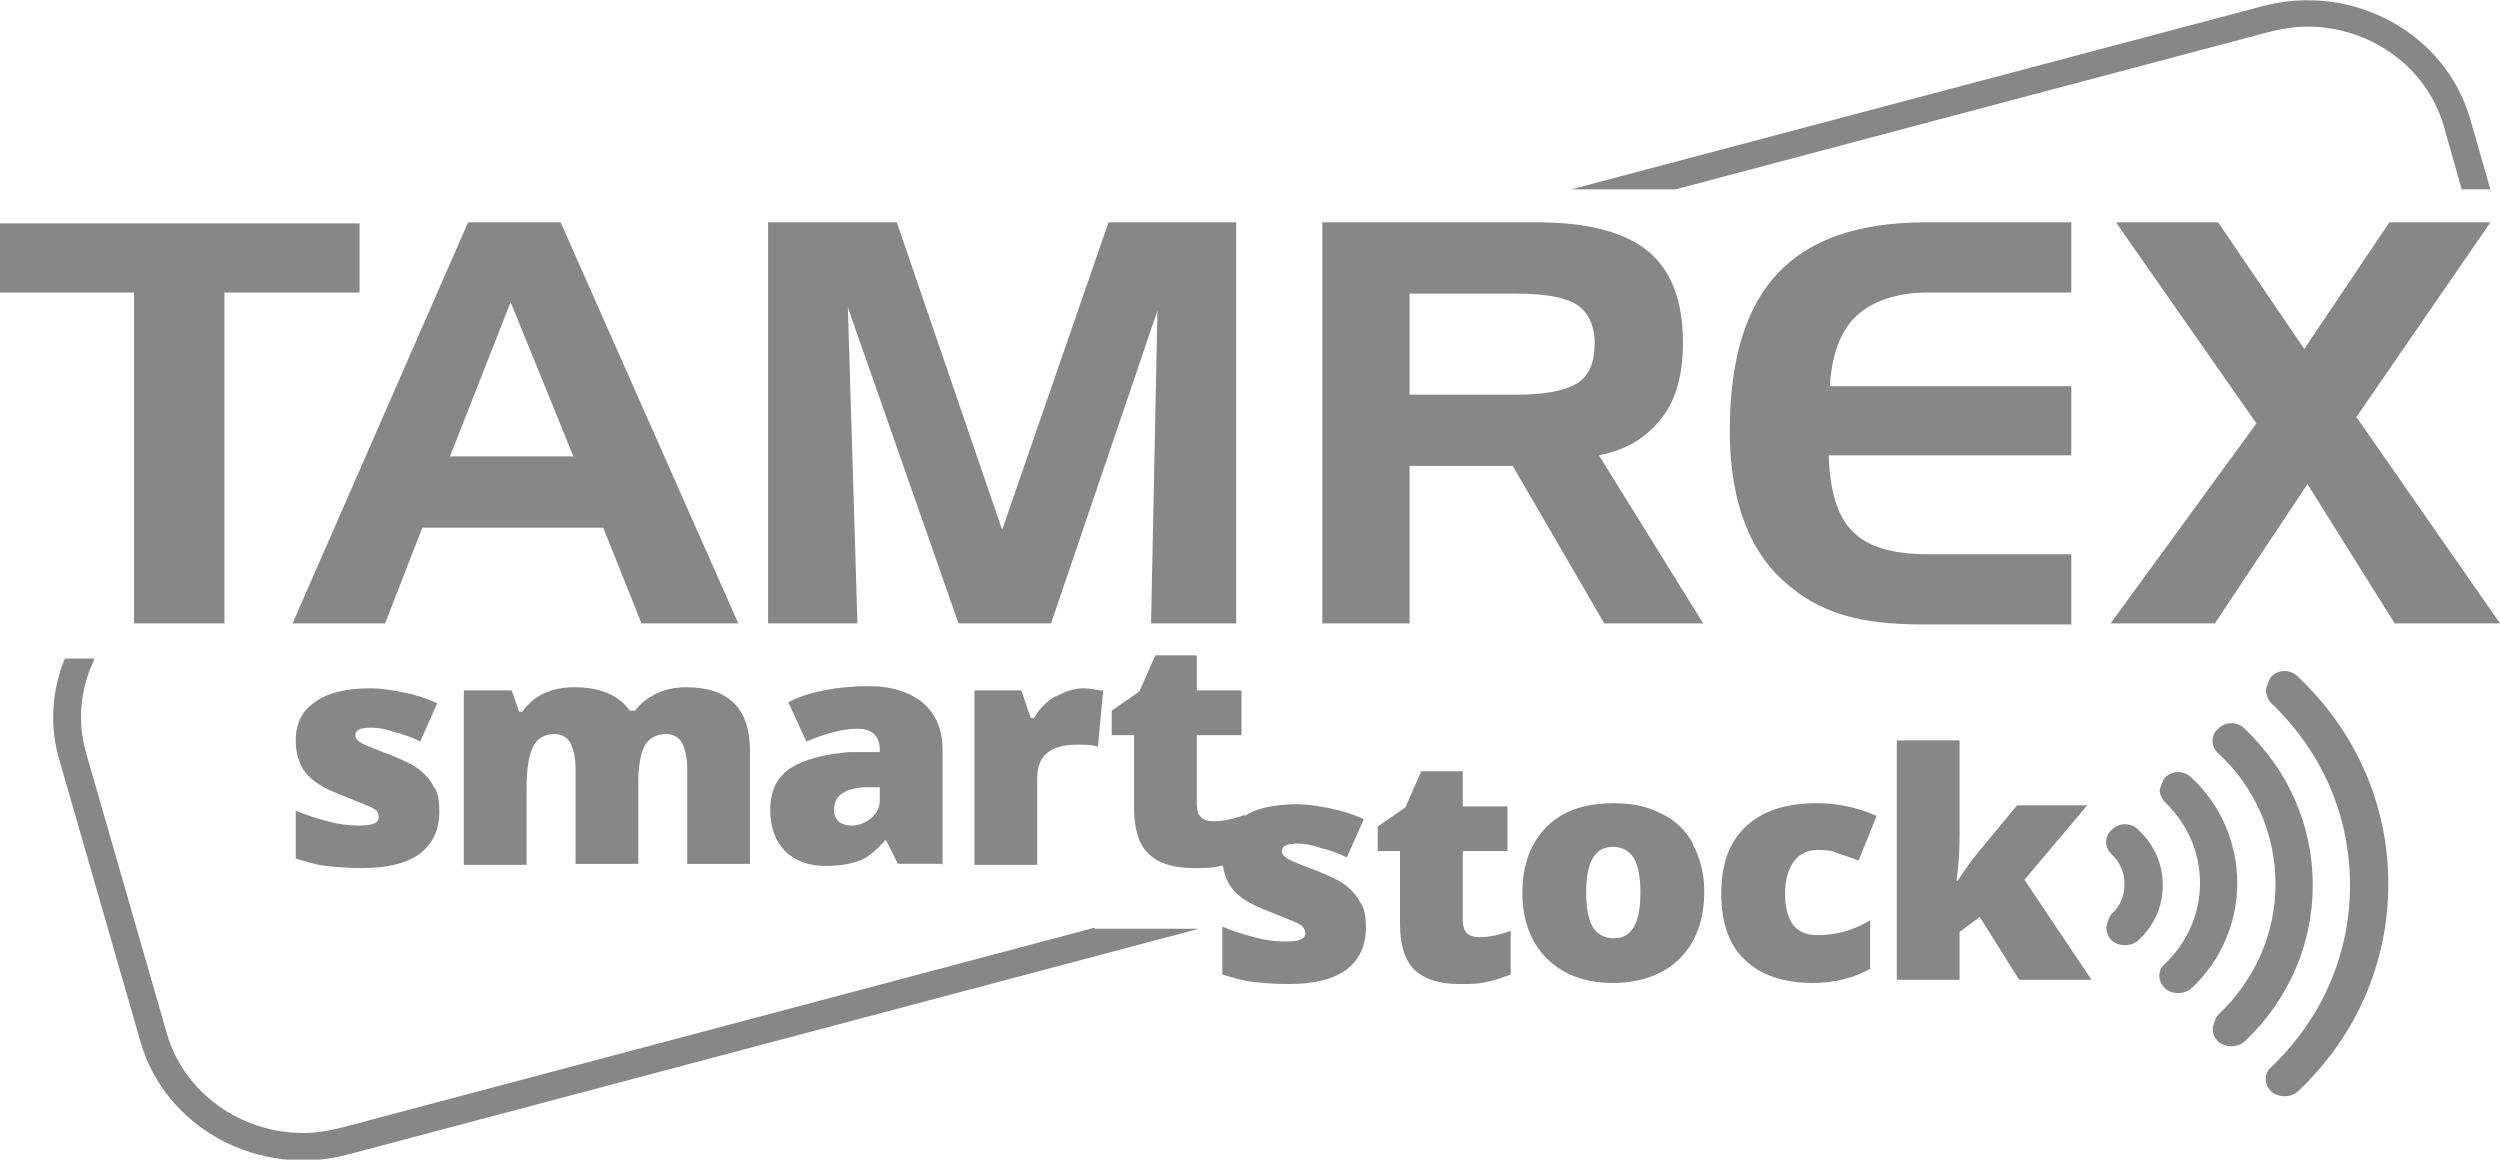 <?xml version="1.0" encoding="UTF-8"?>
<svg id="Layer_1" data-name="Layer 1" xmlns="http://www.w3.org/2000/svg" width="23.5" height="10.9" xmlns:xlink="http://www.w3.org/1999/xlink" version="1.1" viewBox="0 0 23.5 10.9">
  <defs>
    <style>
      .cls-1 {
        clip-path: url(#clippath);
      }

      .cls-2 {
        fill: none;
      }

      .cls-2, .cls-3 {
        stroke-width: 0px;
      }

      .cls-3 {
        fill: #868786;
      }

      .cls-4 {
        clip-path: url(#clippath-1);
      }

      .cls-5 {
        clip-path: url(#clippath-2);
      }
    </style>
    <clipPath id="clippath">
      <rect class="cls-2" width="23.5" height="10.9"/>
    </clipPath>
    <clipPath id="clippath-1">
      <rect class="cls-2" width="23.5" height="10.9"/>
    </clipPath>
    <clipPath id="clippath-2">
      <rect class="cls-2" width="23.5" height="10.9"/>
    </clipPath>
  </defs>
  <g class="cls-1">
    <path class="cls-3" d="M10.29,8.72l-7.08,1.88c-.12.03-.24.05-.36.05h0c-.59,0-1.12-.38-1.28-.93l-.76-2.64c-.09-.31-.05-.62.08-.89h-.28c-.12.29-.15.63-.05.96l.76,2.64c.23.81,1.11,1.29,1.96,1.06l7.99-2.12h-.98ZM23.14,1.78h.27l-.19-.66c-.23-.81-1.11-1.29-1.96-1.06l-6.49,1.72h.98l5.58-1.48c.12-.03.24-.05.36-.05.59,0,1.12.38,1.28.93l.17.6Z"/>
  </g>
  <polygon class="cls-3" points="0 2.1 0 2.75 1.26 2.75 1.26 5.86 2.11 5.86 2.11 2.75 3.38 2.75 3.38 2.1 0 2.1"/>
  <path class="cls-3" d="M4.23,4.29l.57-1.45.59,1.45h-1.16ZM4.4,2.09l-1.65,3.77h.87l.35-.9h1.7l.36.9h.91l-1.67-3.77h-.87Z"/>
  <polygon class="cls-3" points="9.42 4.98 8.43 2.09 7.22 2.09 7.22 5.86 8.06 5.86 7.97 2.89 9.01 5.86 9.88 5.86 10.88 2.92 10.82 5.86 11.62 5.86 11.62 2.09 10.42 2.09 9.42 4.98"/>
  <g class="cls-4">
    <path class="cls-3" d="M14.83,3.6c-.11.07-.3.11-.57.11h-1.01v-.95h1.01c.28,0,.47.04.57.11.1.07.16.19.16.36s-.05.3-.16.37M15.62,3.93c.14-.18.2-.42.2-.71,0-.39-.11-.68-.33-.86-.22-.18-.57-.27-1.04-.27h-2.02v3.77h.82v-1.48h.97l.86,1.48h.93l-.98-1.58c.26-.05.45-.17.59-.35"/>
    <path class="cls-3" d="M16.71,2.57c-.3.32-.45.81-.45,1.48,0,.34.05.64.15.89.1.25.25.45.45.6.15.12.32.2.5.25.17.05.41.08.72.08h1.39v-.66h-1.35c-.33,0-.57-.07-.71-.22-.14-.14-.21-.38-.22-.71h2.28v-.65h-2.27c.02-.3.1-.52.25-.66.15-.14.38-.22.67-.22h1.35v-.66h-1.37c-.63,0-1.09.16-1.39.48"/>
  </g>
  <polygon class="cls-3" points="22.46 2.09 21.66 3.28 20.85 2.09 19.89 2.09 21.21 3.98 19.84 5.86 20.82 5.86 21.69 4.55 22.51 5.86 23.5 5.86 22.15 3.92 23.41 2.09 22.46 2.09"/>
  <g class="cls-5">
    <path class="cls-3" d="M11.25,7.55v-.64h.42v-.42h-.42v-.33h-.39l-.15.34-.26.18v.23h.21v.68c0,.19.04.34.13.43.09.09.23.14.43.14.1,0,.18,0,.25-.02.07-.01.15-.04.23-.07v-.41c-.11.04-.21.06-.29.06-.11,0-.16-.05-.16-.16M9.93,6.54c-.09.05-.16.12-.21.21h-.03l-.09-.26h-.44v1.64h.59v-.81c0-.11.03-.19.09-.24s.15-.08.28-.08c.09,0,.15,0,.2.02l.05-.53h-.03s-.1-.02-.15-.02c-.09,0-.18.03-.27.08M7.84,7.61c0-.13.1-.2.29-.21h.14s0,.12,0,.12c0,.07-.03.13-.08.17s-.11.07-.18.07c-.11,0-.17-.05-.17-.15M8.86,8.13v-1.08c0-.19-.06-.33-.18-.44-.12-.1-.29-.16-.51-.16-.3,0-.56.05-.76.15l.17.37c.19-.08.35-.12.48-.12.14,0,.21.07.21.2v.02h-.29c-.24.02-.42.07-.55.15-.13.09-.19.22-.19.39s.05.3.14.39c.09.09.22.14.38.14.13,0,.24-.02.32-.05.08-.03.16-.1.24-.19h.01l.11.22h.41ZM7.05,8.13v-1.07c0-.2-.05-.35-.15-.45-.1-.1-.25-.15-.45-.15-.1,0-.2.02-.28.06s-.15.09-.2.16h-.05c-.1-.14-.27-.22-.52-.22-.11,0-.21.02-.29.06-.09.04-.15.1-.2.17h-.03l-.07-.2h-.45v1.64h.59v-.72c0-.18.02-.31.06-.39.04-.08.11-.12.2-.12.07,0,.12.03.15.08.03.06.05.14.05.25v.89h.59v-.76c0-.16.02-.27.06-.35.04-.07.11-.11.2-.11.07,0,.12.03.15.08.03.06.05.14.05.25v.89h.59ZM4.08,7.4c-.03-.06-.07-.11-.13-.16-.06-.05-.15-.09-.27-.14-.16-.06-.26-.1-.29-.12-.03-.02-.05-.04-.05-.07,0-.05.05-.07.15-.07.06,0,.13.01.21.04.09.02.17.05.25.09l.16-.36c-.11-.05-.21-.08-.31-.1-.1-.02-.21-.04-.32-.04-.22,0-.4.04-.52.13-.12.08-.18.2-.18.36,0,.12.03.22.09.3.06.08.17.15.33.21.17.07.28.11.31.13.04.02.05.05.05.08,0,.06-.06.08-.19.08-.09,0-.18-.01-.29-.04-.11-.03-.21-.06-.3-.1v.45c.1.03.19.06.29.07.09.01.2.02.33.02.23,0,.41-.04.54-.13.12-.09.19-.22.19-.4,0-.09-.01-.16-.04-.22"/>
    <path class="cls-3" d="M18.39,8.29c.02-.14.03-.29.03-.44v-.89h-.59v2.25h.59v-.45l.19-.14.37.59h.68l-.63-.94.59-.7h-.66l-.38.46c-.05.06-.11.15-.18.25h-.01ZM17.58,9.1v-.45c-.16.1-.33.14-.5.14-.2,0-.3-.13-.3-.39,0-.13.03-.23.08-.3.05-.07.13-.11.22-.11.07,0,.13,0,.19.03.06.02.13.04.2.07l.17-.42c-.18-.08-.36-.12-.56-.12-.29,0-.51.07-.67.22-.16.15-.23.36-.23.63s.07.48.22.62c.14.14.36.22.64.22.21,0,.4-.05.55-.14M14.97,8.07c.04-.07.1-.11.19-.11s.16.04.2.11c.04.07.06.18.06.32s-.02.25-.06.32c-.04.07-.1.11-.19.11s-.16-.04-.2-.11c-.04-.07-.06-.18-.06-.32s.02-.25.06-.32M15.92,7.94c-.07-.13-.17-.23-.3-.29-.13-.07-.28-.1-.45-.1-.27,0-.48.07-.63.22-.15.15-.23.36-.23.62s.08.47.23.62.36.23.62.23.48-.08.63-.23c.15-.15.23-.36.23-.63,0-.17-.04-.32-.11-.45M13.75,8.64v-.64h.42v-.42h-.42v-.33h-.39l-.15.34-.26.18v.23h.21v.68c0,.19.04.34.13.43.09.09.23.14.43.14.1,0,.18,0,.25-.02.07-.01.15-.04.23-.07v-.41c-.11.04-.21.06-.29.06-.11,0-.16-.05-.16-.16M12.79,8.49c-.03-.06-.07-.11-.13-.16-.06-.05-.15-.09-.27-.14-.16-.06-.26-.1-.29-.12-.03-.02-.05-.04-.05-.07,0-.05.05-.07.15-.07.06,0,.13.01.21.04.09.02.17.05.25.09l.16-.36c-.11-.05-.21-.08-.31-.1-.1-.02-.21-.04-.32-.04-.22,0-.4.04-.52.13-.12.08-.18.2-.18.36,0,.12.03.22.09.3.06.08.17.15.33.21.17.07.28.11.31.13s.05.05.05.08c0,.06-.06.08-.19.08-.09,0-.18-.01-.29-.04-.11-.03-.21-.06-.3-.1v.45c.1.03.19.06.29.07.09.01.2.02.33.02.23,0,.41-.04.54-.13.12-.09.19-.22.19-.4,0-.09-.01-.16-.04-.22"/>
    <path class="cls-3" d="M19.8,8.71s.02-.09.05-.12c.08-.07.12-.17.12-.28s-.04-.2-.12-.28c-.07-.06-.07-.17,0-.23.07-.07.18-.07.25,0,.15.14.23.32.23.52s-.08.38-.23.52c-.07.06-.18.06-.25,0-.03-.03-.05-.07-.05-.12"/>
    <path class="cls-3" d="M20.3,7.43s.02-.08.05-.12c.07-.07.18-.07.25,0,.28.26.43.62.43.99s-.15.73-.43.99c-.07.06-.18.06-.25,0-.07-.07-.07-.17,0-.23.21-.2.33-.47.33-.76s-.12-.56-.33-.76c-.03-.03-.05-.08-.05-.12"/>
    <path class="cls-3" d="M20.8,9.66s.02-.09.05-.12c.35-.33.54-.77.54-1.23s-.19-.91-.54-1.23c-.07-.06-.07-.17,0-.23.07-.07.18-.07.25,0,.41.39.64.91.64,1.47s-.23,1.08-.64,1.47c-.07.06-.18.06-.25,0-.03-.03-.05-.07-.05-.12"/>
    <path class="cls-3" d="M21.3,6.48s.02-.08.05-.12c.07-.07.18-.07.25,0,.55.52.85,1.21.85,1.95s-.3,1.43-.85,1.95c-.07.06-.18.06-.25,0-.07-.07-.07-.17,0-.23.48-.46.74-1.06.74-1.71s-.26-1.25-.74-1.71c-.03-.03-.05-.08-.05-.12"/>
  </g>
</svg>